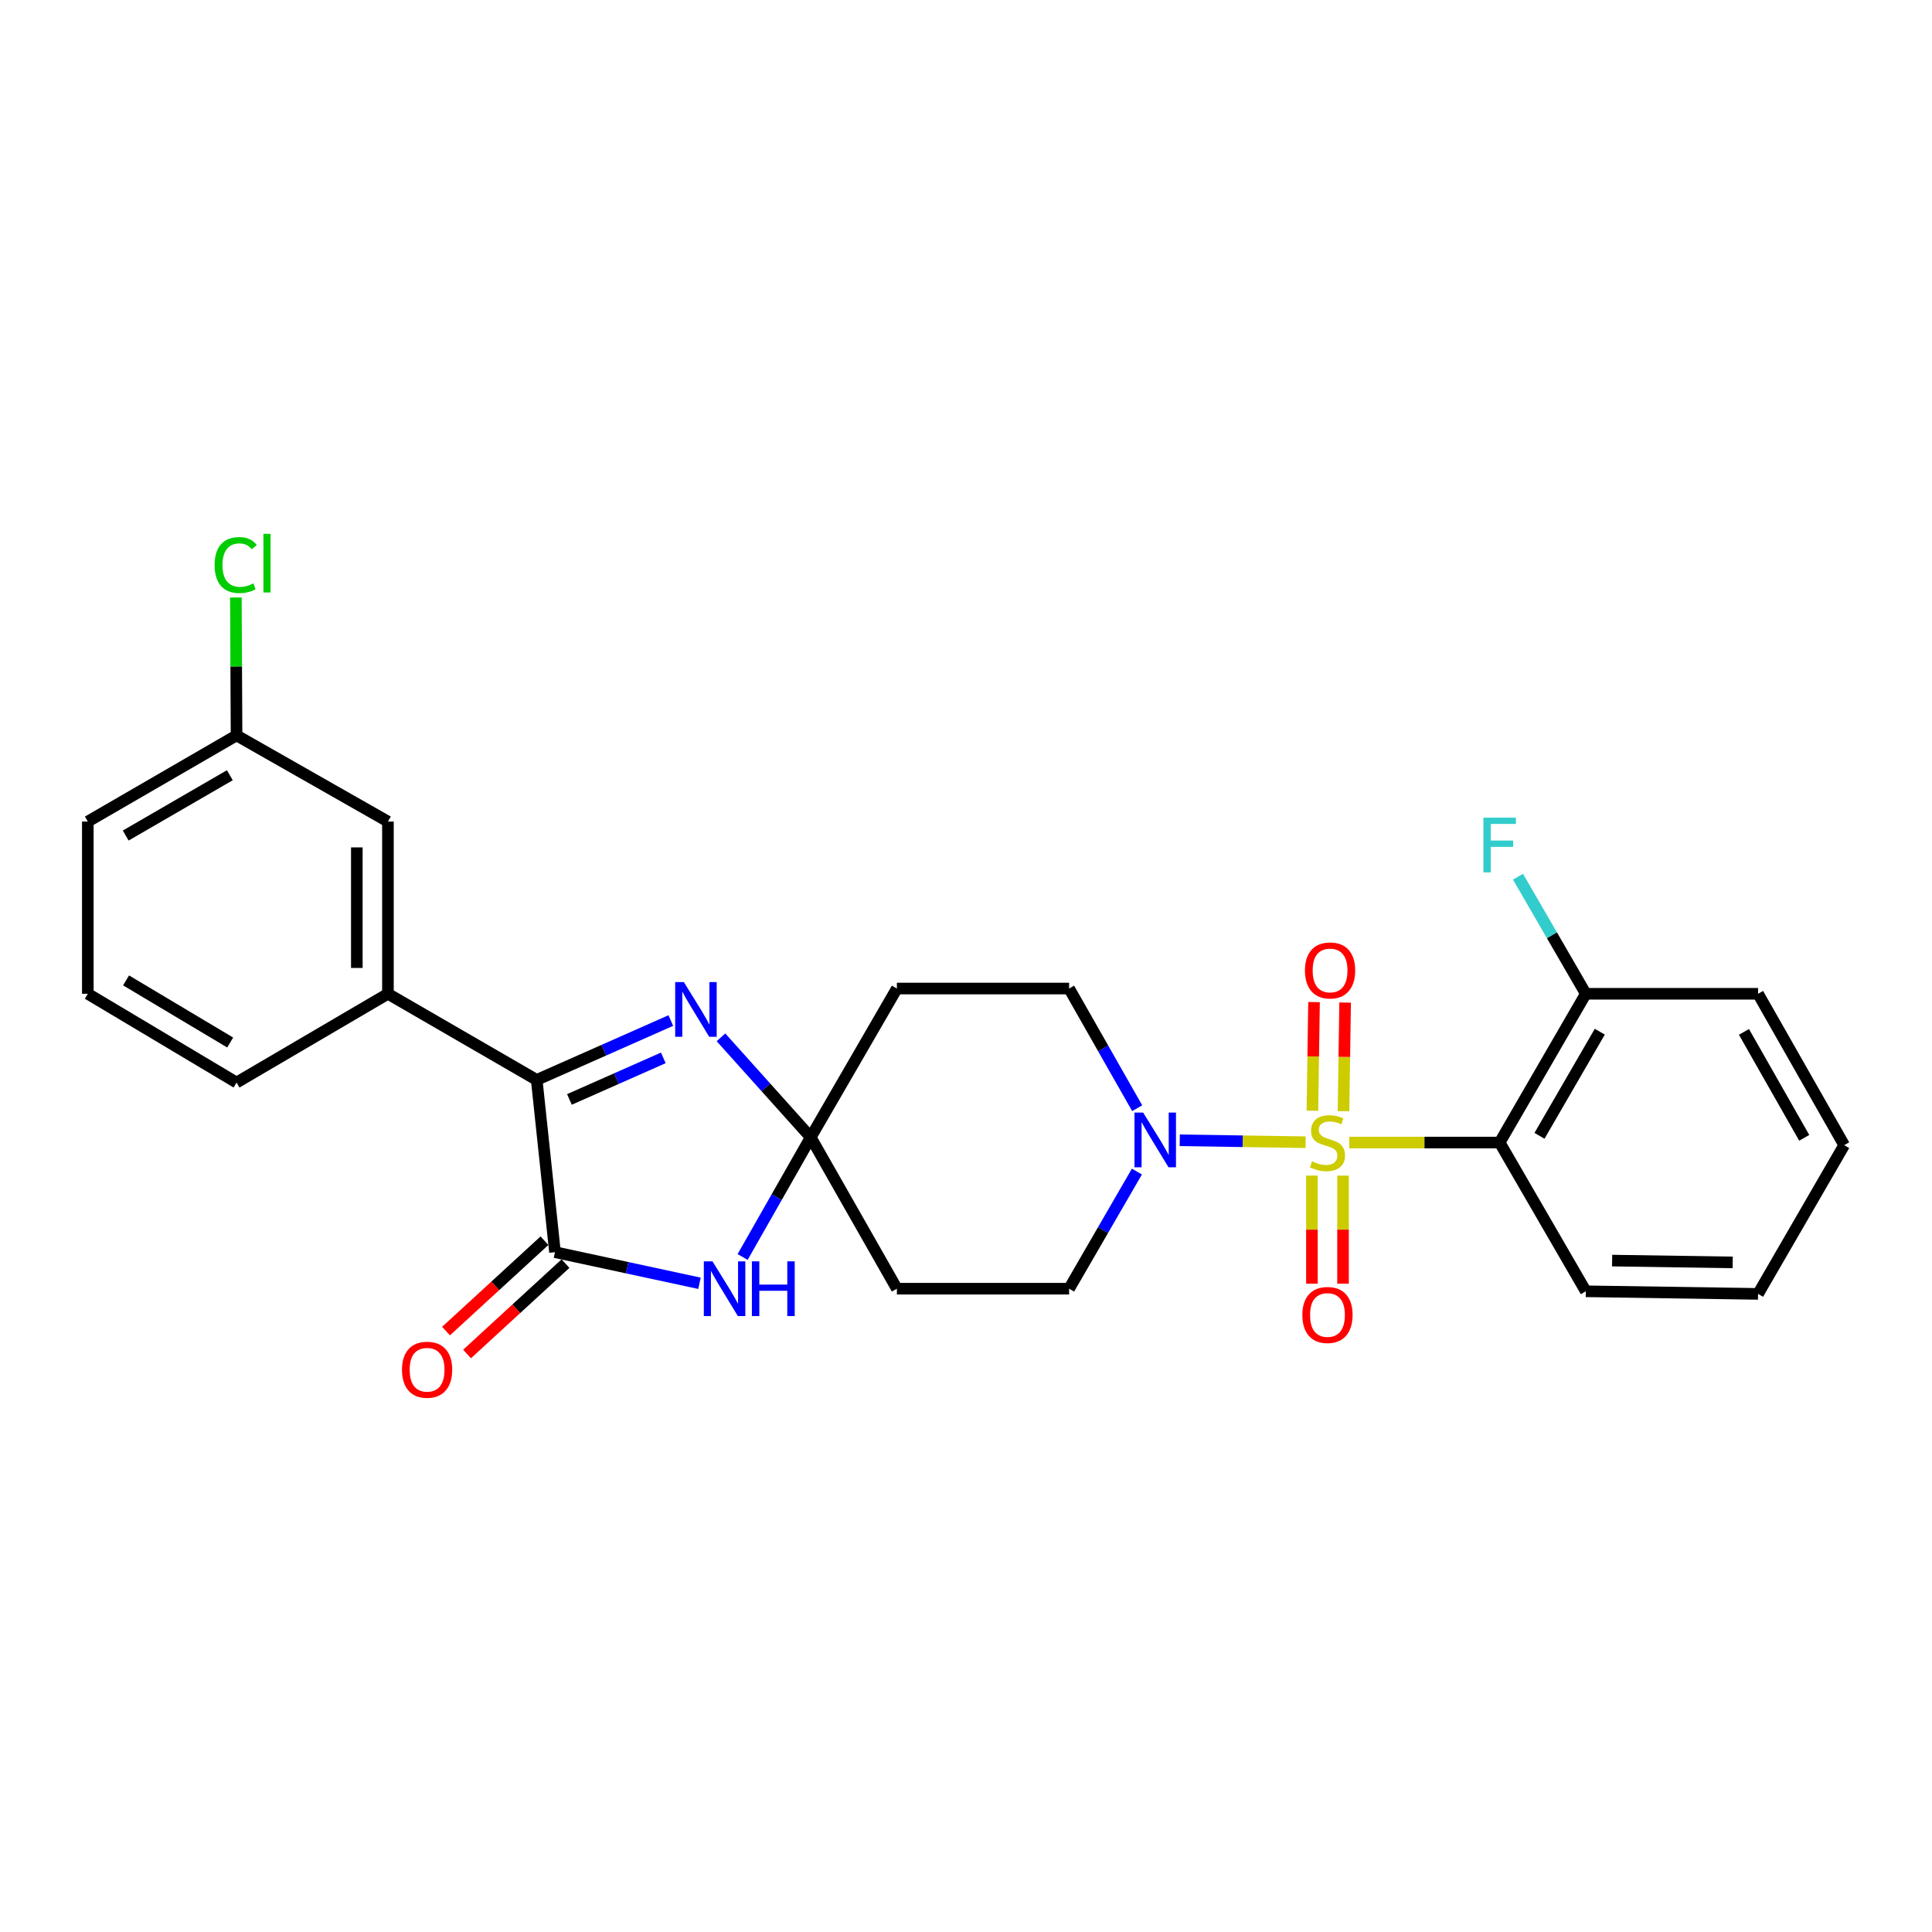 <?xml version='1.0' encoding='iso-8859-1'?>
<svg version='1.1' baseProfile='full'
              xmlns='http://www.w3.org/2000/svg'
                      xmlns:rdkit='http://www.rdkit.org/xml'
                      xmlns:xlink='http://www.w3.org/1999/xlink'
                  xml:space='preserve'
width='1000px' height='1000px' viewBox='0 0 1000 1000'>
<!-- END OF HEADER -->
<rect style='opacity:1.0;fill:#FFFFFF;stroke:none' width='1000' height='1000' x='0' y='0'> </rect>
<path class='bond-1' d='M 698.407,591.384 L 737.313,591.384' style='fill:none;fill-rule:evenodd;stroke:#CCCC00;stroke-width:6px;stroke-linecap:butt;stroke-linejoin:miter;stroke-opacity:1' />
<path class='bond-1' d='M 737.313,591.384 L 776.218,591.384' style='fill:none;fill-rule:evenodd;stroke:#000000;stroke-width:6px;stroke-linecap:butt;stroke-linejoin:miter;stroke-opacity:1' />
<path class='bond-6' d='M 675.79,591.211 L 643.211,590.711' style='fill:none;fill-rule:evenodd;stroke:#CCCC00;stroke-width:6px;stroke-linecap:butt;stroke-linejoin:miter;stroke-opacity:1' />
<path class='bond-6' d='M 643.211,590.711 L 610.631,590.211' style='fill:none;fill-rule:evenodd;stroke:#0000FF;stroke-width:6px;stroke-linecap:butt;stroke-linejoin:miter;stroke-opacity:1' />
<path class='bond-10' d='M 679.051,608.493 L 679.051,636.46' style='fill:none;fill-rule:evenodd;stroke:#CCCC00;stroke-width:6px;stroke-linecap:butt;stroke-linejoin:miter;stroke-opacity:1' />
<path class='bond-10' d='M 679.051,636.46 L 679.051,664.427' style='fill:none;fill-rule:evenodd;stroke:#FF0000;stroke-width:6px;stroke-linecap:butt;stroke-linejoin:miter;stroke-opacity:1' />
<path class='bond-10' d='M 695.148,608.493 L 695.148,636.46' style='fill:none;fill-rule:evenodd;stroke:#CCCC00;stroke-width:6px;stroke-linecap:butt;stroke-linejoin:miter;stroke-opacity:1' />
<path class='bond-10' d='M 695.148,636.46 L 695.148,664.427' style='fill:none;fill-rule:evenodd;stroke:#FF0000;stroke-width:6px;stroke-linecap:butt;stroke-linejoin:miter;stroke-opacity:1' />
<path class='bond-11' d='M 695.393,575.156 L 695.816,547.039' style='fill:none;fill-rule:evenodd;stroke:#CCCC00;stroke-width:6px;stroke-linecap:butt;stroke-linejoin:miter;stroke-opacity:1' />
<path class='bond-11' d='M 695.816,547.039 L 696.239,518.922' style='fill:none;fill-rule:evenodd;stroke:#FF0000;stroke-width:6px;stroke-linecap:butt;stroke-linejoin:miter;stroke-opacity:1' />
<path class='bond-11' d='M 679.298,574.914 L 679.721,546.797' style='fill:none;fill-rule:evenodd;stroke:#CCCC00;stroke-width:6px;stroke-linecap:butt;stroke-linejoin:miter;stroke-opacity:1' />
<path class='bond-11' d='M 679.721,546.797 L 680.144,518.68' style='fill:none;fill-rule:evenodd;stroke:#FF0000;stroke-width:6px;stroke-linecap:butt;stroke-linejoin:miter;stroke-opacity:1' />
<path class='bond-0' d='M 419.627,588.675 L 464.222,667.027' style='fill:none;fill-rule:evenodd;stroke:#000000;stroke-width:6px;stroke-linecap:butt;stroke-linejoin:miter;stroke-opacity:1' />
<path class='bond-3' d='M 419.627,588.675 L 402.004,619.644' style='fill:none;fill-rule:evenodd;stroke:#000000;stroke-width:6px;stroke-linecap:butt;stroke-linejoin:miter;stroke-opacity:1' />
<path class='bond-3' d='M 402.004,619.644 L 384.381,650.613' style='fill:none;fill-rule:evenodd;stroke:#0000FF;stroke-width:6px;stroke-linecap:butt;stroke-linejoin:miter;stroke-opacity:1' />
<path class='bond-4' d='M 419.627,588.675 L 396.402,562.797' style='fill:none;fill-rule:evenodd;stroke:#000000;stroke-width:6px;stroke-linecap:butt;stroke-linejoin:miter;stroke-opacity:1' />
<path class='bond-4' d='M 396.402,562.797 L 373.178,536.92' style='fill:none;fill-rule:evenodd;stroke:#0000FF;stroke-width:6px;stroke-linecap:butt;stroke-linejoin:miter;stroke-opacity:1' />
<path class='bond-27' d='M 419.627,588.675 L 464.222,511.664' style='fill:none;fill-rule:evenodd;stroke:#000000;stroke-width:6px;stroke-linecap:butt;stroke-linejoin:miter;stroke-opacity:1' />
<path class='bond-12' d='M 776.218,591.384 L 820.814,514.382' style='fill:none;fill-rule:evenodd;stroke:#000000;stroke-width:6px;stroke-linecap:butt;stroke-linejoin:miter;stroke-opacity:1' />
<path class='bond-12' d='M 796.836,587.901 L 828.053,533.999' style='fill:none;fill-rule:evenodd;stroke:#000000;stroke-width:6px;stroke-linecap:butt;stroke-linejoin:miter;stroke-opacity:1' />
<path class='bond-19' d='M 776.218,591.384 L 820.814,668.369' style='fill:none;fill-rule:evenodd;stroke:#000000;stroke-width:6px;stroke-linecap:butt;stroke-linejoin:miter;stroke-opacity:1' />
<path class='bond-2' d='M 287.254,648.114 L 324.655,656.172' style='fill:none;fill-rule:evenodd;stroke:#000000;stroke-width:6px;stroke-linecap:butt;stroke-linejoin:miter;stroke-opacity:1' />
<path class='bond-2' d='M 324.655,656.172 L 362.055,664.23' style='fill:none;fill-rule:evenodd;stroke:#0000FF;stroke-width:6px;stroke-linecap:butt;stroke-linejoin:miter;stroke-opacity:1' />
<path class='bond-15' d='M 281.811,642.186 L 256.338,665.576' style='fill:none;fill-rule:evenodd;stroke:#000000;stroke-width:6px;stroke-linecap:butt;stroke-linejoin:miter;stroke-opacity:1' />
<path class='bond-15' d='M 256.338,665.576 L 230.866,688.967' style='fill:none;fill-rule:evenodd;stroke:#FF0000;stroke-width:6px;stroke-linecap:butt;stroke-linejoin:miter;stroke-opacity:1' />
<path class='bond-15' d='M 292.697,654.042 L 267.225,677.432' style='fill:none;fill-rule:evenodd;stroke:#000000;stroke-width:6px;stroke-linecap:butt;stroke-linejoin:miter;stroke-opacity:1' />
<path class='bond-15' d='M 267.225,677.432 L 241.753,700.822' style='fill:none;fill-rule:evenodd;stroke:#FF0000;stroke-width:6px;stroke-linecap:butt;stroke-linejoin:miter;stroke-opacity:1' />
<path class='bond-29' d='M 287.254,648.114 L 277.802,558.96' style='fill:none;fill-rule:evenodd;stroke:#000000;stroke-width:6px;stroke-linecap:butt;stroke-linejoin:miter;stroke-opacity:1' />
<path class='bond-5' d='M 347.221,528.227 L 312.511,543.593' style='fill:none;fill-rule:evenodd;stroke:#0000FF;stroke-width:6px;stroke-linecap:butt;stroke-linejoin:miter;stroke-opacity:1' />
<path class='bond-5' d='M 312.511,543.593 L 277.802,558.96' style='fill:none;fill-rule:evenodd;stroke:#000000;stroke-width:6px;stroke-linecap:butt;stroke-linejoin:miter;stroke-opacity:1' />
<path class='bond-5' d='M 343.324,547.555 L 319.027,558.312' style='fill:none;fill-rule:evenodd;stroke:#0000FF;stroke-width:6px;stroke-linecap:butt;stroke-linejoin:miter;stroke-opacity:1' />
<path class='bond-5' d='M 319.027,558.312 L 294.731,569.068' style='fill:none;fill-rule:evenodd;stroke:#000000;stroke-width:6px;stroke-linecap:butt;stroke-linejoin:miter;stroke-opacity:1' />
<path class='bond-7' d='M 277.802,558.96 L 200.791,514.382' style='fill:none;fill-rule:evenodd;stroke:#000000;stroke-width:6px;stroke-linecap:butt;stroke-linejoin:miter;stroke-opacity:1' />
<path class='bond-13' d='M 588.607,573.603 L 570.987,542.633' style='fill:none;fill-rule:evenodd;stroke:#0000FF;stroke-width:6px;stroke-linecap:butt;stroke-linejoin:miter;stroke-opacity:1' />
<path class='bond-13' d='M 570.987,542.633 L 553.368,511.664' style='fill:none;fill-rule:evenodd;stroke:#000000;stroke-width:6px;stroke-linecap:butt;stroke-linejoin:miter;stroke-opacity:1' />
<path class='bond-14' d='M 588.461,606.401 L 570.914,636.714' style='fill:none;fill-rule:evenodd;stroke:#0000FF;stroke-width:6px;stroke-linecap:butt;stroke-linejoin:miter;stroke-opacity:1' />
<path class='bond-14' d='M 570.914,636.714 L 553.368,667.027' style='fill:none;fill-rule:evenodd;stroke:#000000;stroke-width:6px;stroke-linecap:butt;stroke-linejoin:miter;stroke-opacity:1' />
<path class='bond-16' d='M 200.791,514.382 L 200.791,425.237' style='fill:none;fill-rule:evenodd;stroke:#000000;stroke-width:6px;stroke-linecap:butt;stroke-linejoin:miter;stroke-opacity:1' />
<path class='bond-16' d='M 184.695,501.01 L 184.695,438.608' style='fill:none;fill-rule:evenodd;stroke:#000000;stroke-width:6px;stroke-linecap:butt;stroke-linejoin:miter;stroke-opacity:1' />
<path class='bond-21' d='M 200.791,514.382 L 122.439,560.319' style='fill:none;fill-rule:evenodd;stroke:#000000;stroke-width:6px;stroke-linecap:butt;stroke-linejoin:miter;stroke-opacity:1' />
<path class='bond-8' d='M 464.222,511.664 L 553.368,511.664' style='fill:none;fill-rule:evenodd;stroke:#000000;stroke-width:6px;stroke-linecap:butt;stroke-linejoin:miter;stroke-opacity:1' />
<path class='bond-9' d='M 464.222,667.027 L 553.368,667.027' style='fill:none;fill-rule:evenodd;stroke:#000000;stroke-width:6px;stroke-linecap:butt;stroke-linejoin:miter;stroke-opacity:1' />
<path class='bond-18' d='M 820.814,514.382 L 803.261,484.078' style='fill:none;fill-rule:evenodd;stroke:#000000;stroke-width:6px;stroke-linecap:butt;stroke-linejoin:miter;stroke-opacity:1' />
<path class='bond-18' d='M 803.261,484.078 L 785.708,453.774' style='fill:none;fill-rule:evenodd;stroke:#33CCCC;stroke-width:6px;stroke-linecap:butt;stroke-linejoin:miter;stroke-opacity:1' />
<path class='bond-23' d='M 820.814,514.382 L 909.968,514.382' style='fill:none;fill-rule:evenodd;stroke:#000000;stroke-width:6px;stroke-linecap:butt;stroke-linejoin:miter;stroke-opacity:1' />
<path class='bond-17' d='M 200.791,425.237 L 122.439,380.641' style='fill:none;fill-rule:evenodd;stroke:#000000;stroke-width:6px;stroke-linecap:butt;stroke-linejoin:miter;stroke-opacity:1' />
<path class='bond-20' d='M 122.439,380.641 L 122.263,344.949' style='fill:none;fill-rule:evenodd;stroke:#000000;stroke-width:6px;stroke-linecap:butt;stroke-linejoin:miter;stroke-opacity:1' />
<path class='bond-20' d='M 122.263,344.949 L 122.088,309.256' style='fill:none;fill-rule:evenodd;stroke:#00CC00;stroke-width:6px;stroke-linecap:butt;stroke-linejoin:miter;stroke-opacity:1' />
<path class='bond-30' d='M 122.439,380.641 L 45.455,425.237' style='fill:none;fill-rule:evenodd;stroke:#000000;stroke-width:6px;stroke-linecap:butt;stroke-linejoin:miter;stroke-opacity:1' />
<path class='bond-30' d='M 118.959,401.259 L 65.07,432.475' style='fill:none;fill-rule:evenodd;stroke:#000000;stroke-width:6px;stroke-linecap:butt;stroke-linejoin:miter;stroke-opacity:1' />
<path class='bond-25' d='M 820.814,668.369 L 909.968,669.719' style='fill:none;fill-rule:evenodd;stroke:#000000;stroke-width:6px;stroke-linecap:butt;stroke-linejoin:miter;stroke-opacity:1' />
<path class='bond-25' d='M 834.43,652.477 L 896.839,653.422' style='fill:none;fill-rule:evenodd;stroke:#000000;stroke-width:6px;stroke-linecap:butt;stroke-linejoin:miter;stroke-opacity:1' />
<path class='bond-22' d='M 122.439,560.319 L 45.455,514.382' style='fill:none;fill-rule:evenodd;stroke:#000000;stroke-width:6px;stroke-linecap:butt;stroke-linejoin:miter;stroke-opacity:1' />
<path class='bond-22' d='M 119.139,539.606 L 65.25,507.45' style='fill:none;fill-rule:evenodd;stroke:#000000;stroke-width:6px;stroke-linecap:butt;stroke-linejoin:miter;stroke-opacity:1' />
<path class='bond-24' d='M 45.455,514.382 L 45.455,425.237' style='fill:none;fill-rule:evenodd;stroke:#000000;stroke-width:6px;stroke-linecap:butt;stroke-linejoin:miter;stroke-opacity:1' />
<path class='bond-28' d='M 909.968,514.382 L 954.545,592.735' style='fill:none;fill-rule:evenodd;stroke:#000000;stroke-width:6px;stroke-linecap:butt;stroke-linejoin:miter;stroke-opacity:1' />
<path class='bond-28' d='M 902.664,534.095 L 933.869,588.941' style='fill:none;fill-rule:evenodd;stroke:#000000;stroke-width:6px;stroke-linecap:butt;stroke-linejoin:miter;stroke-opacity:1' />
<path class='bond-26' d='M 909.968,669.719 L 954.545,592.735' style='fill:none;fill-rule:evenodd;stroke:#000000;stroke-width:6px;stroke-linecap:butt;stroke-linejoin:miter;stroke-opacity:1' />
<path  class='atom-0' d='M 679.099 601.104
Q 679.419 601.224, 680.739 601.784
Q 682.059 602.344, 683.499 602.704
Q 684.979 603.024, 686.419 603.024
Q 689.099 603.024, 690.659 601.744
Q 692.219 600.424, 692.219 598.144
Q 692.219 596.584, 691.419 595.624
Q 690.659 594.664, 689.459 594.144
Q 688.259 593.624, 686.259 593.024
Q 683.739 592.264, 682.219 591.544
Q 680.739 590.824, 679.659 589.304
Q 678.619 587.784, 678.619 585.224
Q 678.619 581.664, 681.019 579.464
Q 683.459 577.264, 688.259 577.264
Q 691.539 577.264, 695.259 578.824
L 694.339 581.904
Q 690.939 580.504, 688.379 580.504
Q 685.619 580.504, 684.099 581.664
Q 682.579 582.784, 682.619 584.744
Q 682.619 586.264, 683.379 587.184
Q 684.179 588.104, 685.299 588.624
Q 686.459 589.144, 688.379 589.744
Q 690.939 590.544, 692.459 591.344
Q 693.979 592.144, 695.059 593.784
Q 696.179 595.384, 696.179 598.144
Q 696.179 602.064, 693.539 604.184
Q 690.939 606.264, 686.579 606.264
Q 684.059 606.264, 682.139 605.704
Q 680.259 605.184, 678.019 604.264
L 679.099 601.104
' fill='#CCCC00'/>
<path  class='atom-4' d='M 368.78 652.867
L 378.06 667.867
Q 378.98 669.347, 380.46 672.027
Q 381.94 674.707, 382.02 674.867
L 382.02 652.867
L 385.78 652.867
L 385.78 681.187
L 381.9 681.187
L 371.94 664.787
Q 370.78 662.867, 369.54 660.667
Q 368.34 658.467, 367.98 657.787
L 367.98 681.187
L 364.3 681.187
L 364.3 652.867
L 368.78 652.867
' fill='#0000FF'/>
<path  class='atom-4' d='M 389.18 652.867
L 393.02 652.867
L 393.02 664.907
L 407.5 664.907
L 407.5 652.867
L 411.34 652.867
L 411.34 681.187
L 407.5 681.187
L 407.5 668.107
L 393.02 668.107
L 393.02 681.187
L 389.18 681.187
L 389.18 652.867
' fill='#0000FF'/>
<path  class='atom-5' d='M 353.954 508.315
L 363.234 523.315
Q 364.154 524.795, 365.634 527.475
Q 367.114 530.155, 367.194 530.315
L 367.194 508.315
L 370.954 508.315
L 370.954 536.635
L 367.074 536.635
L 357.114 520.235
Q 355.954 518.315, 354.714 516.115
Q 353.514 513.915, 353.154 513.235
L 353.154 536.635
L 349.474 536.635
L 349.474 508.315
L 353.954 508.315
' fill='#0000FF'/>
<path  class='atom-7' d='M 591.685 575.856
L 600.965 590.856
Q 601.885 592.336, 603.365 595.016
Q 604.845 597.696, 604.925 597.856
L 604.925 575.856
L 608.685 575.856
L 608.685 604.176
L 604.805 604.176
L 594.845 587.776
Q 593.685 585.856, 592.445 583.656
Q 591.245 581.456, 590.885 580.776
L 590.885 604.176
L 587.205 604.176
L 587.205 575.856
L 591.685 575.856
' fill='#0000FF'/>
<path  class='atom-11' d='M 674.099 680.628
Q 674.099 673.828, 677.459 670.028
Q 680.819 666.228, 687.099 666.228
Q 693.379 666.228, 696.739 670.028
Q 700.099 673.828, 700.099 680.628
Q 700.099 687.508, 696.699 691.428
Q 693.299 695.308, 687.099 695.308
Q 680.859 695.308, 677.459 691.428
Q 674.099 687.548, 674.099 680.628
M 687.099 692.108
Q 691.419 692.108, 693.739 689.228
Q 696.099 686.308, 696.099 680.628
Q 696.099 675.068, 693.739 672.268
Q 691.419 669.428, 687.099 669.428
Q 682.779 669.428, 680.419 672.228
Q 678.099 675.028, 678.099 680.628
Q 678.099 686.348, 680.419 689.228
Q 682.779 692.108, 687.099 692.108
' fill='#FF0000'/>
<path  class='atom-12' d='M 675.441 502.301
Q 675.441 495.501, 678.801 491.701
Q 682.161 487.901, 688.441 487.901
Q 694.721 487.901, 698.081 491.701
Q 701.441 495.501, 701.441 502.301
Q 701.441 509.181, 698.041 513.101
Q 694.641 516.981, 688.441 516.981
Q 682.201 516.981, 678.801 513.101
Q 675.441 509.221, 675.441 502.301
M 688.441 513.781
Q 692.761 513.781, 695.081 510.901
Q 697.441 507.981, 697.441 502.301
Q 697.441 496.741, 695.081 493.941
Q 692.761 491.101, 688.441 491.101
Q 684.121 491.101, 681.761 493.901
Q 679.441 496.701, 679.441 502.301
Q 679.441 508.021, 681.761 510.901
Q 684.121 513.781, 688.441 513.781
' fill='#FF0000'/>
<path  class='atom-16' d='M 208.063 708.975
Q 208.063 702.175, 211.423 698.375
Q 214.783 694.575, 221.063 694.575
Q 227.343 694.575, 230.703 698.375
Q 234.063 702.175, 234.063 708.975
Q 234.063 715.855, 230.663 719.775
Q 227.263 723.655, 221.063 723.655
Q 214.823 723.655, 211.423 719.775
Q 208.063 715.895, 208.063 708.975
M 221.063 720.455
Q 225.383 720.455, 227.703 717.575
Q 230.063 714.655, 230.063 708.975
Q 230.063 703.415, 227.703 700.615
Q 225.383 697.775, 221.063 697.775
Q 216.743 697.775, 214.383 700.575
Q 212.063 703.375, 212.063 708.975
Q 212.063 714.695, 214.383 717.575
Q 216.743 720.455, 221.063 720.455
' fill='#FF0000'/>
<path  class='atom-19' d='M 767.798 423.229
L 784.638 423.229
L 784.638 426.469
L 771.598 426.469
L 771.598 435.069
L 783.198 435.069
L 783.198 438.349
L 771.598 438.349
L 771.598 451.549
L 767.798 451.549
L 767.798 423.229
' fill='#33CCCC'/>
<path  class='atom-21' d='M 111.081 292.467
Q 111.081 285.427, 114.361 281.747
Q 117.681 278.027, 123.961 278.027
Q 129.801 278.027, 132.921 282.147
L 130.281 284.307
Q 128.001 281.307, 123.961 281.307
Q 119.681 281.307, 117.401 284.187
Q 115.161 287.027, 115.161 292.467
Q 115.161 298.067, 117.481 300.947
Q 119.841 303.827, 124.401 303.827
Q 127.521 303.827, 131.161 301.947
L 132.281 304.947
Q 130.801 305.907, 128.561 306.467
Q 126.321 307.027, 123.841 307.027
Q 117.681 307.027, 114.361 303.267
Q 111.081 299.507, 111.081 292.467
' fill='#00CC00'/>
<path  class='atom-21' d='M 136.361 276.307
L 140.041 276.307
L 140.041 306.667
L 136.361 306.667
L 136.361 276.307
' fill='#00CC00'/>
</svg>

